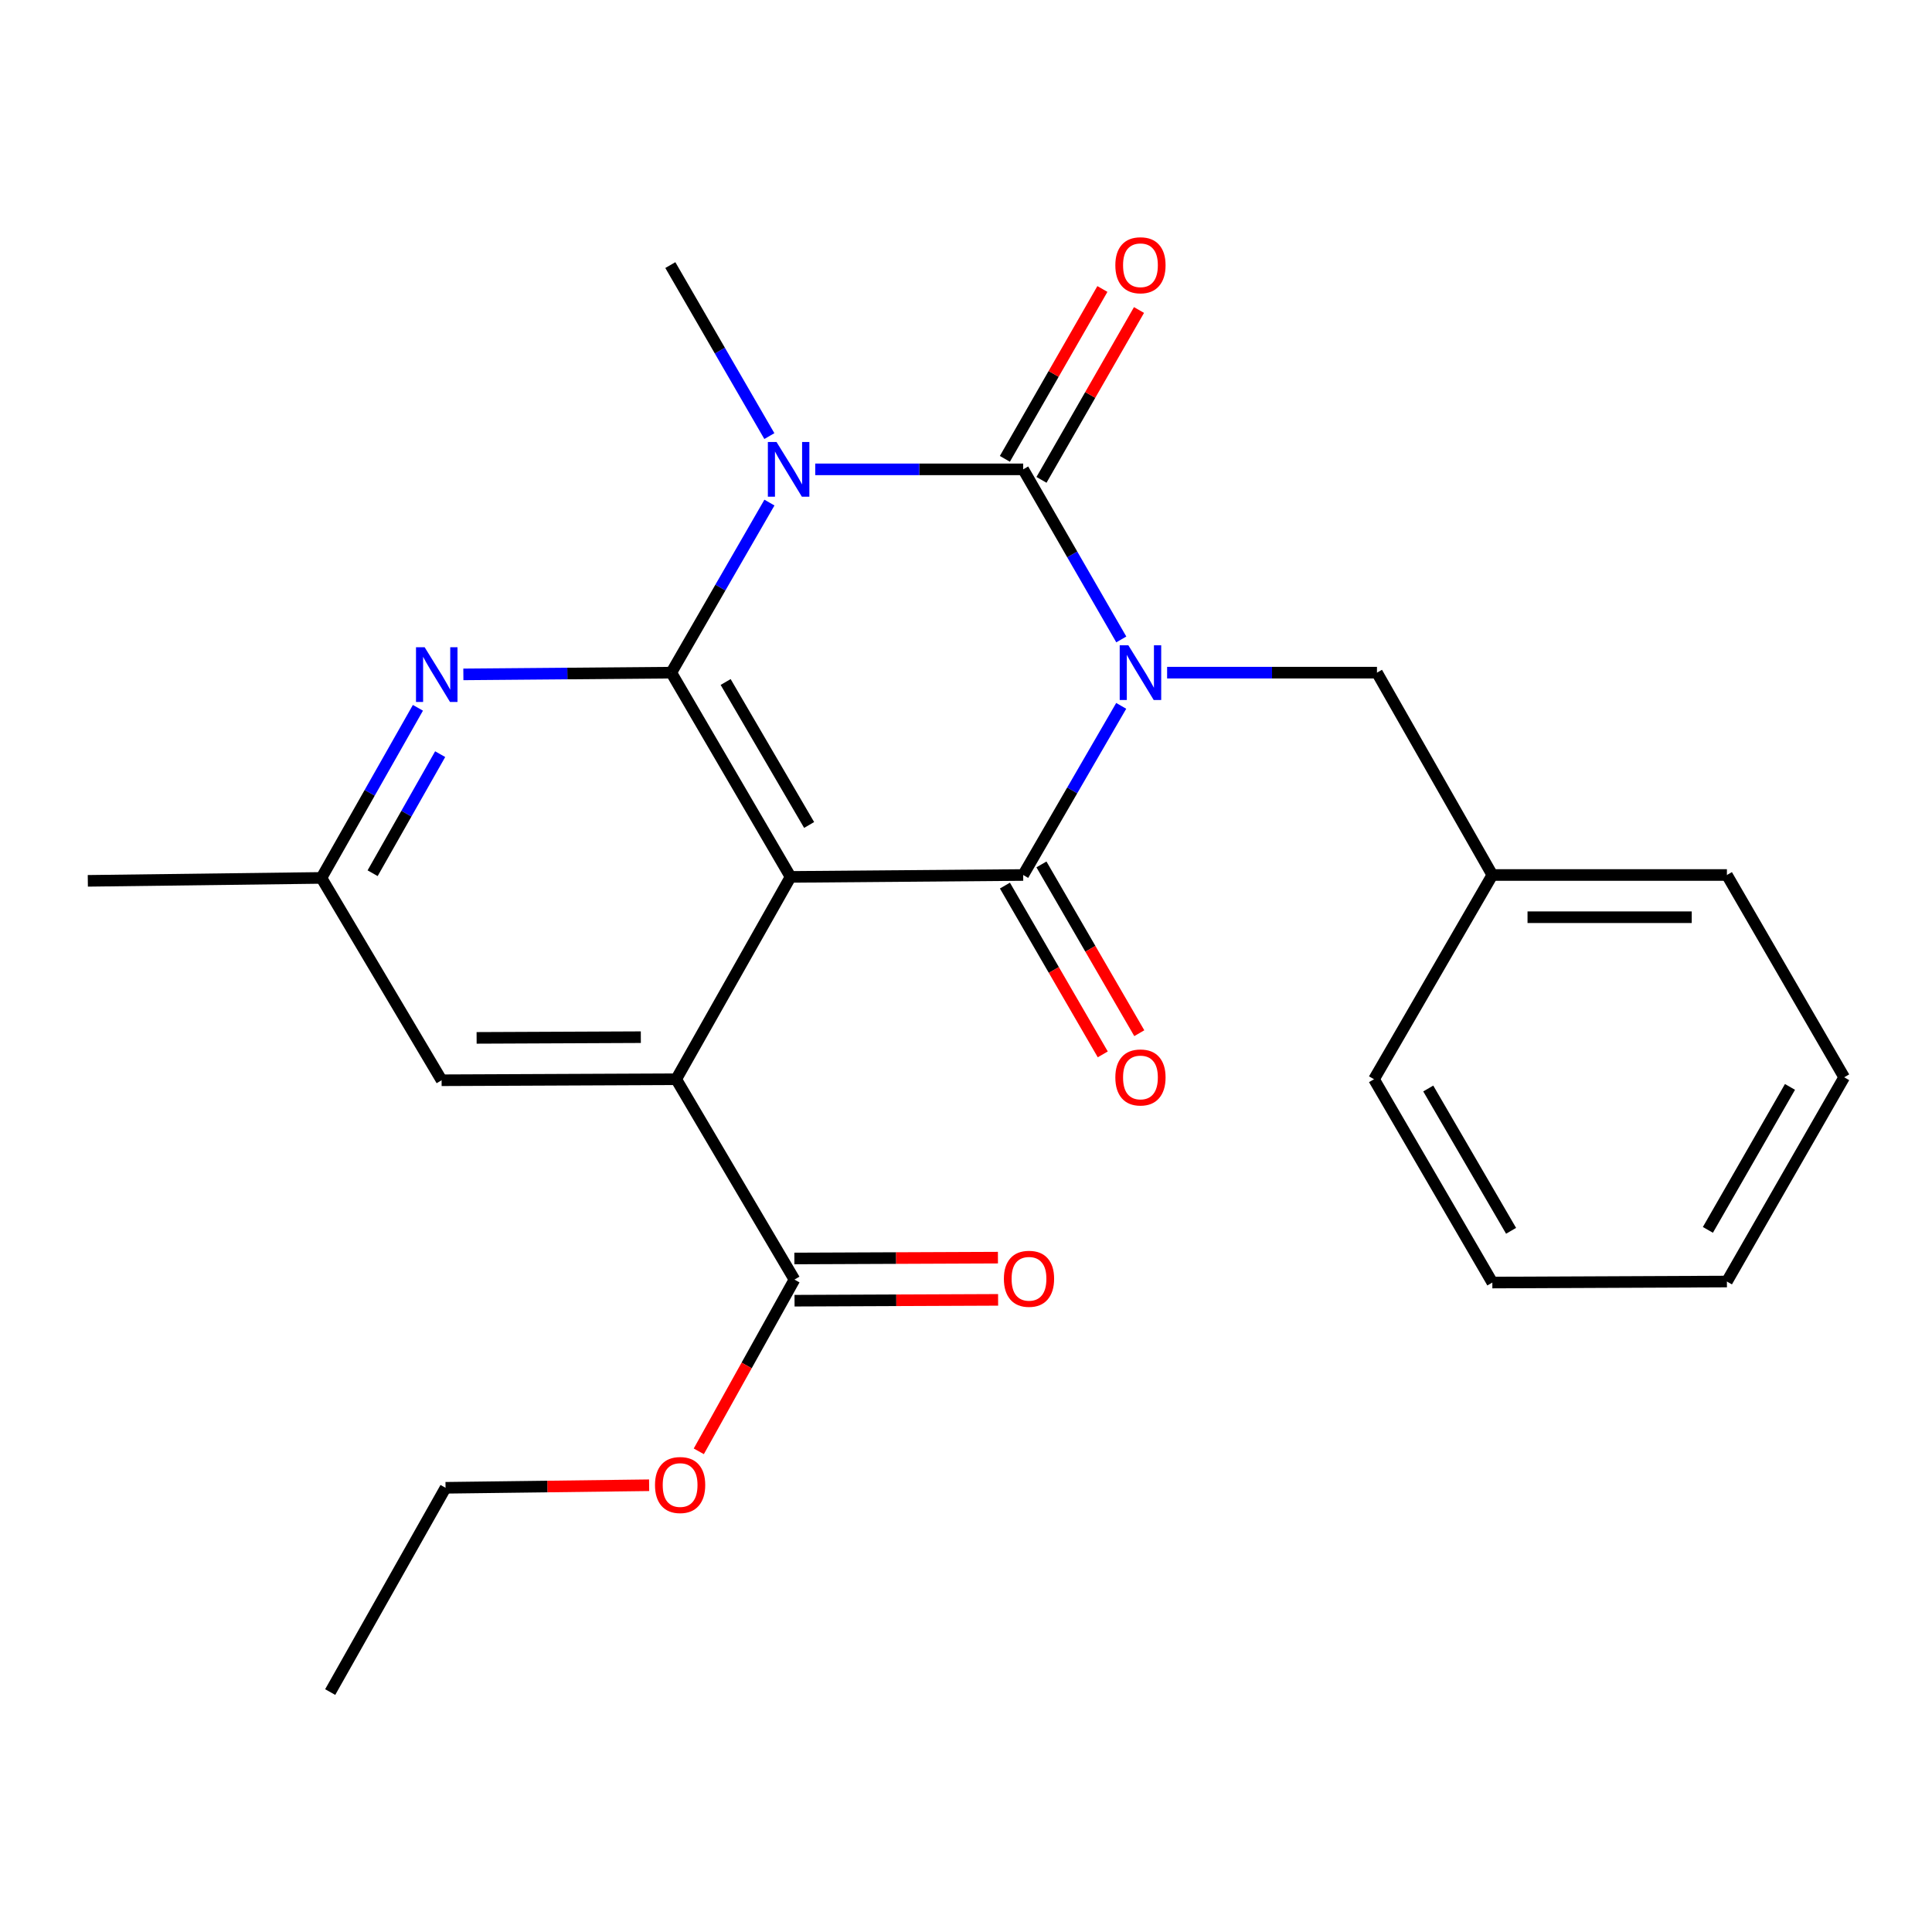 <?xml version='1.0' encoding='iso-8859-1'?>
<svg version='1.1' baseProfile='full'
              xmlns='http://www.w3.org/2000/svg'
                      xmlns:rdkit='http://www.rdkit.org/xml'
                      xmlns:xlink='http://www.w3.org/1999/xlink'
                  xml:space='preserve'
width='1000px' height='1000px' viewBox='0 0 1000 1000'>
<!-- END OF HEADER -->
<rect style='opacity:1.0;fill:#FFFFFF;stroke:none' width='1000' height='1000' x='0' y='0'> </rect>
<path class='bond-0' d='M 580.377,330.97 L 554.987,286.954' style='fill:none;fill-rule:evenodd;stroke:#0000FF;stroke-width:6px;stroke-linecap:butt;stroke-linejoin:miter;stroke-opacity:1' />
<path class='bond-0' d='M 554.987,286.954 L 529.597,242.938' style='fill:none;fill-rule:evenodd;stroke:#000000;stroke-width:6px;stroke-linecap:butt;stroke-linejoin:miter;stroke-opacity:1' />
<path class='bond-3' d='M 580.336,365.353 L 554.967,409.126' style='fill:none;fill-rule:evenodd;stroke:#0000FF;stroke-width:6px;stroke-linecap:butt;stroke-linejoin:miter;stroke-opacity:1' />
<path class='bond-3' d='M 554.967,409.126 L 529.597,452.899' style='fill:none;fill-rule:evenodd;stroke:#000000;stroke-width:6px;stroke-linecap:butt;stroke-linejoin:miter;stroke-opacity:1' />
<path class='bond-8' d='M 604.098,348.167 L 658.407,348.167' style='fill:none;fill-rule:evenodd;stroke:#0000FF;stroke-width:6px;stroke-linecap:butt;stroke-linejoin:miter;stroke-opacity:1' />
<path class='bond-8' d='M 658.407,348.167 L 712.717,348.167' style='fill:none;fill-rule:evenodd;stroke:#000000;stroke-width:6px;stroke-linecap:butt;stroke-linejoin:miter;stroke-opacity:1' />
<path class='bond-1' d='M 529.597,242.938 L 475.779,242.938' style='fill:none;fill-rule:evenodd;stroke:#000000;stroke-width:6px;stroke-linecap:butt;stroke-linejoin:miter;stroke-opacity:1' />
<path class='bond-1' d='M 475.779,242.938 L 421.961,242.938' style='fill:none;fill-rule:evenodd;stroke:#0000FF;stroke-width:6px;stroke-linecap:butt;stroke-linejoin:miter;stroke-opacity:1' />
<path class='bond-9' d='M 539.073,248.378 L 564.311,204.418' style='fill:none;fill-rule:evenodd;stroke:#000000;stroke-width:6px;stroke-linecap:butt;stroke-linejoin:miter;stroke-opacity:1' />
<path class='bond-9' d='M 564.311,204.418 L 589.549,160.458' style='fill:none;fill-rule:evenodd;stroke:#FF0000;stroke-width:6px;stroke-linecap:butt;stroke-linejoin:miter;stroke-opacity:1' />
<path class='bond-9' d='M 520.122,237.498 L 545.36,193.538' style='fill:none;fill-rule:evenodd;stroke:#000000;stroke-width:6px;stroke-linecap:butt;stroke-linejoin:miter;stroke-opacity:1' />
<path class='bond-9' d='M 545.36,193.538 L 570.598,149.578' style='fill:none;fill-rule:evenodd;stroke:#FF0000;stroke-width:6px;stroke-linecap:butt;stroke-linejoin:miter;stroke-opacity:1' />
<path class='bond-14' d='M 398.217,225.723 L 372.59,181.467' style='fill:none;fill-rule:evenodd;stroke:#0000FF;stroke-width:6px;stroke-linecap:butt;stroke-linejoin:miter;stroke-opacity:1' />
<path class='bond-14' d='M 372.59,181.467 L 346.963,137.211' style='fill:none;fill-rule:evenodd;stroke:#000000;stroke-width:6px;stroke-linecap:butt;stroke-linejoin:miter;stroke-opacity:1' />
<path class='bond-25' d='M 398.261,260.135 L 372.861,304.151' style='fill:none;fill-rule:evenodd;stroke:#0000FF;stroke-width:6px;stroke-linecap:butt;stroke-linejoin:miter;stroke-opacity:1' />
<path class='bond-25' d='M 372.861,304.151 L 347.461,348.167' style='fill:none;fill-rule:evenodd;stroke:#000000;stroke-width:6px;stroke-linecap:butt;stroke-linejoin:miter;stroke-opacity:1' />
<path class='bond-2' d='M 409.193,453.882 L 529.597,452.899' style='fill:none;fill-rule:evenodd;stroke:#000000;stroke-width:6px;stroke-linecap:butt;stroke-linejoin:miter;stroke-opacity:1' />
<path class='bond-4' d='M 409.193,453.882 L 347.461,348.167' style='fill:none;fill-rule:evenodd;stroke:#000000;stroke-width:6px;stroke-linecap:butt;stroke-linejoin:miter;stroke-opacity:1' />
<path class='bond-4' d='M 418.803,427.006 L 375.591,353.005' style='fill:none;fill-rule:evenodd;stroke:#000000;stroke-width:6px;stroke-linecap:butt;stroke-linejoin:miter;stroke-opacity:1' />
<path class='bond-5' d='M 409.193,453.882 L 349.998,558.614' style='fill:none;fill-rule:evenodd;stroke:#000000;stroke-width:6px;stroke-linecap:butt;stroke-linejoin:miter;stroke-opacity:1' />
<path class='bond-10' d='M 520.145,458.379 L 545.467,502.059' style='fill:none;fill-rule:evenodd;stroke:#000000;stroke-width:6px;stroke-linecap:butt;stroke-linejoin:miter;stroke-opacity:1' />
<path class='bond-10' d='M 545.467,502.059 L 570.789,545.74' style='fill:none;fill-rule:evenodd;stroke:#FF0000;stroke-width:6px;stroke-linecap:butt;stroke-linejoin:miter;stroke-opacity:1' />
<path class='bond-10' d='M 539.05,447.419 L 564.372,491.1' style='fill:none;fill-rule:evenodd;stroke:#000000;stroke-width:6px;stroke-linecap:butt;stroke-linejoin:miter;stroke-opacity:1' />
<path class='bond-10' d='M 564.372,491.1 L 589.694,534.781' style='fill:none;fill-rule:evenodd;stroke:#FF0000;stroke-width:6px;stroke-linecap:butt;stroke-linejoin:miter;stroke-opacity:1' />
<path class='bond-6' d='M 347.461,348.167 L 293.649,348.614' style='fill:none;fill-rule:evenodd;stroke:#000000;stroke-width:6px;stroke-linecap:butt;stroke-linejoin:miter;stroke-opacity:1' />
<path class='bond-6' d='M 293.649,348.614 L 239.836,349.061' style='fill:none;fill-rule:evenodd;stroke:#0000FF;stroke-width:6px;stroke-linecap:butt;stroke-linejoin:miter;stroke-opacity:1' />
<path class='bond-7' d='M 349.998,558.614 L 411.208,662.314' style='fill:none;fill-rule:evenodd;stroke:#000000;stroke-width:6px;stroke-linecap:butt;stroke-linejoin:miter;stroke-opacity:1' />
<path class='bond-11' d='M 349.998,558.614 L 228.574,559.136' style='fill:none;fill-rule:evenodd;stroke:#000000;stroke-width:6px;stroke-linecap:butt;stroke-linejoin:miter;stroke-opacity:1' />
<path class='bond-11' d='M 331.691,536.84 L 246.694,537.206' style='fill:none;fill-rule:evenodd;stroke:#000000;stroke-width:6px;stroke-linecap:butt;stroke-linejoin:miter;stroke-opacity:1' />
<path class='bond-27' d='M 216.313,366.359 L 191.341,410.382' style='fill:none;fill-rule:evenodd;stroke:#0000FF;stroke-width:6px;stroke-linecap:butt;stroke-linejoin:miter;stroke-opacity:1' />
<path class='bond-27' d='M 191.341,410.382 L 166.369,454.404' style='fill:none;fill-rule:evenodd;stroke:#000000;stroke-width:6px;stroke-linecap:butt;stroke-linejoin:miter;stroke-opacity:1' />
<path class='bond-27' d='M 227.828,390.348 L 210.348,421.164' style='fill:none;fill-rule:evenodd;stroke:#0000FF;stroke-width:6px;stroke-linecap:butt;stroke-linejoin:miter;stroke-opacity:1' />
<path class='bond-27' d='M 210.348,421.164 L 192.867,451.979' style='fill:none;fill-rule:evenodd;stroke:#000000;stroke-width:6px;stroke-linecap:butt;stroke-linejoin:miter;stroke-opacity:1' />
<path class='bond-13' d='M 411.253,673.24 L 463.935,673.024' style='fill:none;fill-rule:evenodd;stroke:#000000;stroke-width:6px;stroke-linecap:butt;stroke-linejoin:miter;stroke-opacity:1' />
<path class='bond-13' d='M 463.935,673.024 L 516.618,672.808' style='fill:none;fill-rule:evenodd;stroke:#FF0000;stroke-width:6px;stroke-linecap:butt;stroke-linejoin:miter;stroke-opacity:1' />
<path class='bond-13' d='M 411.163,651.388 L 463.846,651.172' style='fill:none;fill-rule:evenodd;stroke:#000000;stroke-width:6px;stroke-linecap:butt;stroke-linejoin:miter;stroke-opacity:1' />
<path class='bond-13' d='M 463.846,651.172 L 516.528,650.956' style='fill:none;fill-rule:evenodd;stroke:#FF0000;stroke-width:6px;stroke-linecap:butt;stroke-linejoin:miter;stroke-opacity:1' />
<path class='bond-15' d='M 411.208,662.314 L 386.452,706.758' style='fill:none;fill-rule:evenodd;stroke:#000000;stroke-width:6px;stroke-linecap:butt;stroke-linejoin:miter;stroke-opacity:1' />
<path class='bond-15' d='M 386.452,706.758 L 361.696,751.202' style='fill:none;fill-rule:evenodd;stroke:#FF0000;stroke-width:6px;stroke-linecap:butt;stroke-linejoin:miter;stroke-opacity:1' />
<path class='bond-16' d='M 712.717,348.167 L 772.433,452.899' style='fill:none;fill-rule:evenodd;stroke:#000000;stroke-width:6px;stroke-linecap:butt;stroke-linejoin:miter;stroke-opacity:1' />
<path class='bond-12' d='M 228.574,559.136 L 166.369,454.404' style='fill:none;fill-rule:evenodd;stroke:#000000;stroke-width:6px;stroke-linecap:butt;stroke-linejoin:miter;stroke-opacity:1' />
<path class='bond-17' d='M 166.369,454.404 L 45.455,455.922' style='fill:none;fill-rule:evenodd;stroke:#000000;stroke-width:6px;stroke-linecap:butt;stroke-linejoin:miter;stroke-opacity:1' />
<path class='bond-18' d='M 335.99,768.763 L 283.302,769.422' style='fill:none;fill-rule:evenodd;stroke:#FF0000;stroke-width:6px;stroke-linecap:butt;stroke-linejoin:miter;stroke-opacity:1' />
<path class='bond-18' d='M 283.302,769.422 L 230.614,770.08' style='fill:none;fill-rule:evenodd;stroke:#000000;stroke-width:6px;stroke-linecap:butt;stroke-linejoin:miter;stroke-opacity:1' />
<path class='bond-19' d='M 772.433,452.899 L 893.846,452.899' style='fill:none;fill-rule:evenodd;stroke:#000000;stroke-width:6px;stroke-linecap:butt;stroke-linejoin:miter;stroke-opacity:1' />
<path class='bond-19' d='M 790.645,474.751 L 875.634,474.751' style='fill:none;fill-rule:evenodd;stroke:#000000;stroke-width:6px;stroke-linecap:butt;stroke-linejoin:miter;stroke-opacity:1' />
<path class='bond-20' d='M 772.433,452.899 L 711.187,558.614' style='fill:none;fill-rule:evenodd;stroke:#000000;stroke-width:6px;stroke-linecap:butt;stroke-linejoin:miter;stroke-opacity:1' />
<path class='bond-21' d='M 230.614,770.08 L 170.909,875.808' style='fill:none;fill-rule:evenodd;stroke:#000000;stroke-width:6px;stroke-linecap:butt;stroke-linejoin:miter;stroke-opacity:1' />
<path class='bond-22' d='M 893.846,452.899 L 954.545,557.606' style='fill:none;fill-rule:evenodd;stroke:#000000;stroke-width:6px;stroke-linecap:butt;stroke-linejoin:miter;stroke-opacity:1' />
<path class='bond-23' d='M 711.187,558.614 L 772.433,663.843' style='fill:none;fill-rule:evenodd;stroke:#000000;stroke-width:6px;stroke-linecap:butt;stroke-linejoin:miter;stroke-opacity:1' />
<path class='bond-23' d='M 739.26,563.406 L 782.133,637.067' style='fill:none;fill-rule:evenodd;stroke:#000000;stroke-width:6px;stroke-linecap:butt;stroke-linejoin:miter;stroke-opacity:1' />
<path class='bond-26' d='M 954.545,557.606 L 893.846,663.321' style='fill:none;fill-rule:evenodd;stroke:#000000;stroke-width:6px;stroke-linecap:butt;stroke-linejoin:miter;stroke-opacity:1' />
<path class='bond-26' d='M 926.49,562.583 L 884,636.583' style='fill:none;fill-rule:evenodd;stroke:#000000;stroke-width:6px;stroke-linecap:butt;stroke-linejoin:miter;stroke-opacity:1' />
<path class='bond-24' d='M 772.433,663.843 L 893.846,663.321' style='fill:none;fill-rule:evenodd;stroke:#000000;stroke-width:6px;stroke-linecap:butt;stroke-linejoin:miter;stroke-opacity:1' />
<path  class='atom-0' d='M 584.037 334.007
L 593.317 349.007
Q 594.237 350.487, 595.717 353.167
Q 597.197 355.847, 597.277 356.007
L 597.277 334.007
L 601.037 334.007
L 601.037 362.327
L 597.157 362.327
L 587.197 345.927
Q 586.037 344.007, 584.797 341.807
Q 583.597 339.607, 583.237 338.927
L 583.237 362.327
L 579.557 362.327
L 579.557 334.007
L 584.037 334.007
' fill='#0000FF'/>
<path  class='atom-2' d='M 401.925 228.778
L 411.205 243.778
Q 412.125 245.258, 413.605 247.938
Q 415.085 250.618, 415.165 250.778
L 415.165 228.778
L 418.925 228.778
L 418.925 257.098
L 415.045 257.098
L 405.085 240.698
Q 403.925 238.778, 402.685 236.578
Q 401.485 234.378, 401.125 233.698
L 401.125 257.098
L 397.445 257.098
L 397.445 228.778
L 401.925 228.778
' fill='#0000FF'/>
<path  class='atom-7' d='M 219.801 335.015
L 229.081 350.015
Q 230.001 351.495, 231.481 354.175
Q 232.961 356.855, 233.041 357.015
L 233.041 335.015
L 236.801 335.015
L 236.801 363.335
L 232.921 363.335
L 222.961 346.935
Q 221.801 345.015, 220.561 342.815
Q 219.361 340.615, 219.001 339.935
L 219.001 363.335
L 215.321 363.335
L 215.321 335.015
L 219.801 335.015
' fill='#0000FF'/>
<path  class='atom-10' d='M 577.297 137.291
Q 577.297 130.491, 580.657 126.691
Q 584.017 122.891, 590.297 122.891
Q 596.577 122.891, 599.937 126.691
Q 603.297 130.491, 603.297 137.291
Q 603.297 144.171, 599.897 148.091
Q 596.497 151.971, 590.297 151.971
Q 584.057 151.971, 580.657 148.091
Q 577.297 144.211, 577.297 137.291
M 590.297 148.771
Q 594.617 148.771, 596.937 145.891
Q 599.297 142.971, 599.297 137.291
Q 599.297 131.731, 596.937 128.931
Q 594.617 126.091, 590.297 126.091
Q 585.977 126.091, 583.617 128.891
Q 581.297 131.691, 581.297 137.291
Q 581.297 143.011, 583.617 145.891
Q 585.977 148.771, 590.297 148.771
' fill='#FF0000'/>
<path  class='atom-11' d='M 577.297 557.686
Q 577.297 550.886, 580.657 547.086
Q 584.017 543.286, 590.297 543.286
Q 596.577 543.286, 599.937 547.086
Q 603.297 550.886, 603.297 557.686
Q 603.297 564.566, 599.897 568.486
Q 596.497 572.366, 590.297 572.366
Q 584.057 572.366, 580.657 568.486
Q 577.297 564.606, 577.297 557.686
M 590.297 569.166
Q 594.617 569.166, 596.937 566.286
Q 599.297 563.366, 599.297 557.686
Q 599.297 552.126, 596.937 549.326
Q 594.617 546.486, 590.297 546.486
Q 585.977 546.486, 583.617 549.286
Q 581.297 552.086, 581.297 557.686
Q 581.297 563.406, 583.617 566.286
Q 585.977 569.166, 590.297 569.166
' fill='#FF0000'/>
<path  class='atom-14' d='M 519.608 661.896
Q 519.608 655.096, 522.968 651.296
Q 526.328 647.496, 532.608 647.496
Q 538.888 647.496, 542.248 651.296
Q 545.608 655.096, 545.608 661.896
Q 545.608 668.776, 542.208 672.696
Q 538.808 676.576, 532.608 676.576
Q 526.368 676.576, 522.968 672.696
Q 519.608 668.816, 519.608 661.896
M 532.608 673.376
Q 536.928 673.376, 539.248 670.496
Q 541.608 667.576, 541.608 661.896
Q 541.608 656.336, 539.248 653.536
Q 536.928 650.696, 532.608 650.696
Q 528.288 650.696, 525.928 653.496
Q 523.608 656.296, 523.608 661.896
Q 523.608 667.616, 525.928 670.496
Q 528.288 673.376, 532.608 673.376
' fill='#FF0000'/>
<path  class='atom-16' d='M 339.026 768.643
Q 339.026 761.843, 342.386 758.043
Q 345.746 754.243, 352.026 754.243
Q 358.306 754.243, 361.666 758.043
Q 365.026 761.843, 365.026 768.643
Q 365.026 775.523, 361.626 779.443
Q 358.226 783.323, 352.026 783.323
Q 345.786 783.323, 342.386 779.443
Q 339.026 775.563, 339.026 768.643
M 352.026 780.123
Q 356.346 780.123, 358.666 777.243
Q 361.026 774.323, 361.026 768.643
Q 361.026 763.083, 358.666 760.283
Q 356.346 757.443, 352.026 757.443
Q 347.706 757.443, 345.346 760.243
Q 343.026 763.043, 343.026 768.643
Q 343.026 774.363, 345.346 777.243
Q 347.706 780.123, 352.026 780.123
' fill='#FF0000'/>
</svg>
